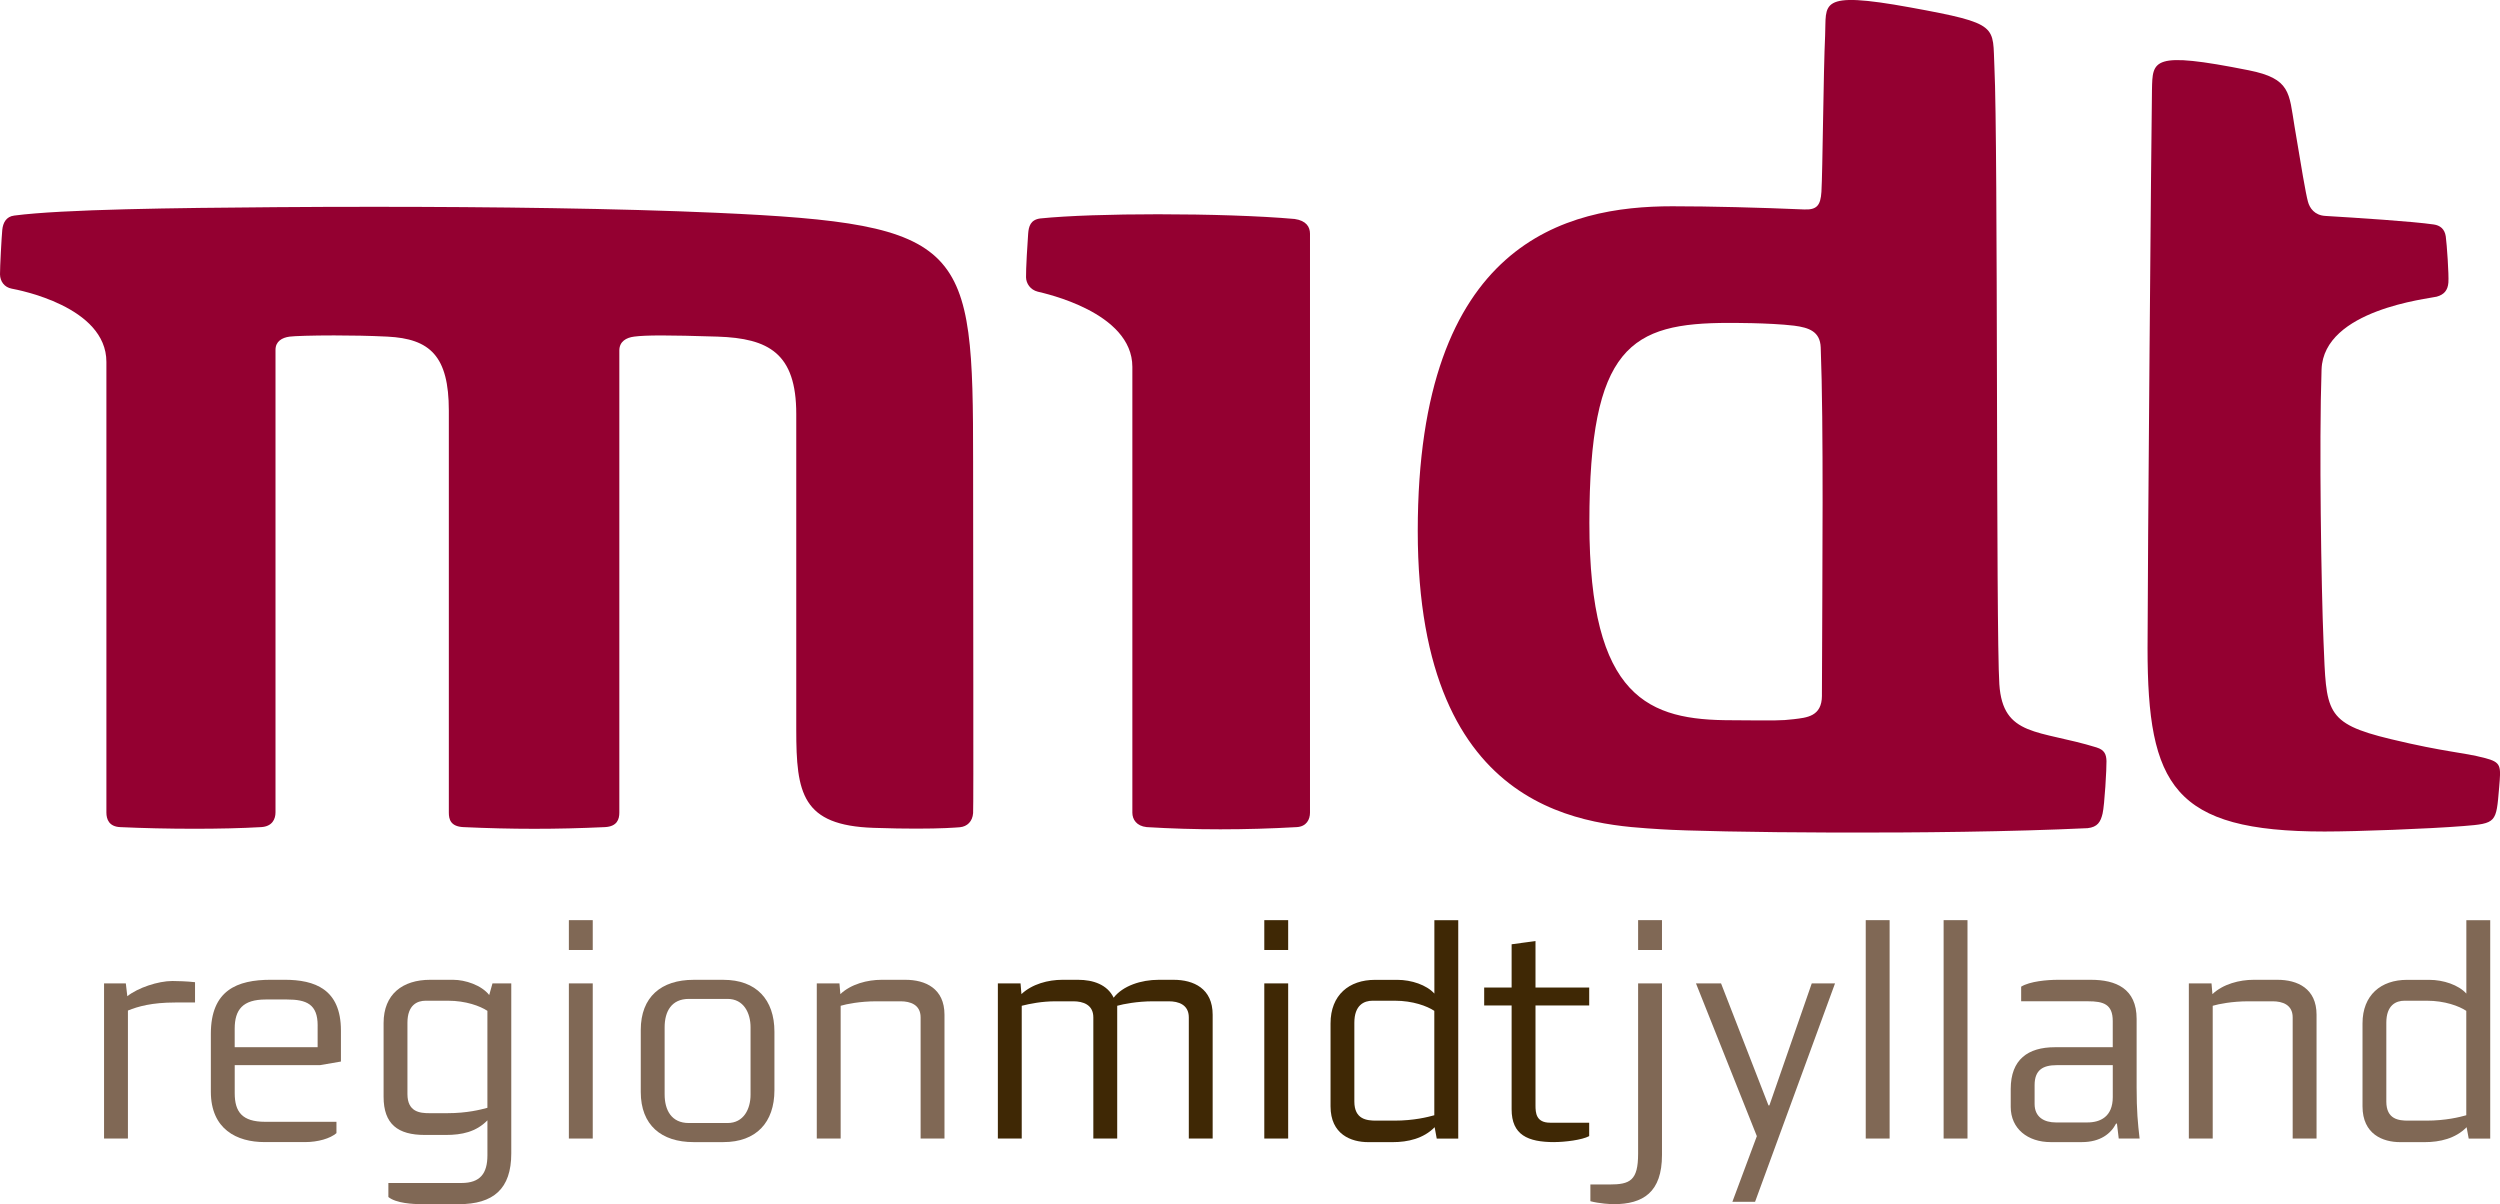 <?xml version="1.0" encoding="UTF-8"?><svg xmlns="http://www.w3.org/2000/svg" viewBox="0 0 1023.04 492.77"><defs><style>.cls-1{fill:#806855;}.cls-2{fill:#940031;}.cls-3{fill:#3f2805;}</style></defs><g><path class="cls-1" d="M71.64,410.24c-9.4,0-15.14,1.59-19.29,3.29v52.38h-9.77v-63.49h8.91l.61,5.25c4.27-3.42,12.58-6.23,18.43-6.23,1.71,0,6.23,.12,9.28,.49v8.3h-8.18Z"/><path class="cls-1" d="M130.97,435.87h-34.92v11.47c0,7.69,3.05,11.72,12.45,11.72h29.18v4.64c-2.56,2.2-7.57,3.66-12.82,3.66h-16.6c-11.35,0-21.98-5.25-21.98-20.63v-23.69c0-17.82,10.74-22.1,24.54-22.1h5.62c12.33,0,23.07,3.79,23.07,20.76v12.7l-8.55,1.47Zm-.98-16.24c0-8.67-4.52-10.62-12.58-10.62h-8.67c-9.4,0-12.7,4.15-12.7,11.96v7.57h33.94v-8.91Z"/><path class="cls-1" d="M187.74,492.77h-14.89c-3.91,0-10.74-.37-13.92-2.93v-5.74h29.91c7.69,0,10.62-3.91,10.62-11.36v-14.28c-4.64,4.76-10.5,5.98-16.97,5.98h-8.67c-10.99,0-16.85-4.4-16.85-15.63v-30.16c0-11.84,7.81-17.7,19.05-17.7h9.4c5.01,0,11.6,2.2,14.77,6.23l1.34-4.76h7.69v69.59c0,14.53-7.33,20.76-21.49,20.76Zm11.72-79.11c-2.93-1.95-8.79-4.15-16.12-4.15h-9.16c-3.42,0-7.45,1.71-7.45,9.03v29.18c0,7.32,5.13,7.81,8.91,7.81h7.45c8.06,0,13.67-1.46,16.36-2.2v-39.68Z"/><path class="cls-1" d="M232.79,388.75v-12.21h9.77v12.21h-9.77Zm0,77.16v-63.49h9.77v63.49h-9.77Z"/><path class="cls-1" d="M296.03,467.37h-12.21c-13.19,0-21.61-6.96-21.61-20.51v-25.39c0-13.55,8.42-20.51,21.61-20.51h12.21c13.43,0,20.88,8.06,20.88,21.24v23.93c0,13.19-7.45,21.24-20.88,21.24Zm11.11-47c0-5.86-2.81-11.6-9.4-11.6h-15.87c-7.08,0-9.89,5.13-9.89,11.6v27.47c0,6.47,2.81,11.72,9.89,11.72h15.87c6.59,0,9.4-5.74,9.4-11.6v-27.59Z"/><path class="cls-1" d="M376.73,465.91v-49.57c0-5.25-4.27-6.59-8.18-6.59h-9.89c-6.71,0-12.21,1.1-14.65,1.83v54.33h-9.77v-63.49h9.28l.37,4.39c4.39-4.15,11.11-5.86,16.85-5.86h9.77c8.18,0,15.99,3.54,15.99,14.29v50.67h-9.77Z"/></g><g><path class="cls-3" d="M486.48,465.91v-49.57c0-5.25-4.27-6.59-8.18-6.59h-6.47c-6.35,0-12.09,1.1-14.65,1.83v54.33h-9.77v-49.57c0-5.25-4.27-6.59-8.18-6.59h-7.2c-5.74,0-10.5,.98-13.92,1.83v54.33h-9.77v-63.49h9.28l.37,4.39c4.39-4.15,10.99-5.86,16.73-5.86h6.47c6.1,0,11.96,1.95,14.53,7.33,3.78-4.88,11.23-7.33,18.43-7.33h6.1c8.18,0,15.99,3.54,15.99,14.29v50.67h-9.77Z"/><path class="cls-3" d="M517.37,388.75v-12.21h9.77v12.21h-9.77Zm0,77.16v-63.49h9.77v63.49h-9.77Z"/><path class="cls-3" d="M587.93,465.91l-.85-4.64c-4.52,4.64-10.99,6.11-17.09,6.11h-10.13c-6.96,0-15.38-3.17-15.38-14.65v-33.94c0-11.6,7.57-17.82,18.19-17.82h9.16c5.74,0,11.96,2.08,15.14,5.62v-30.03h9.77v89.37h-8.79Zm-.98-52.25c-2.93-1.95-8.79-4.15-16.12-4.15h-9.16c-3.42,0-7.45,1.71-7.45,9.03v32.23c0,7.32,5.13,7.81,8.91,7.81h7.45c8.06,0,13.67-1.46,16.36-2.2v-42.73Z"/><path class="cls-3" d="M636.04,467.37c-10.87,0-17.46-2.93-17.46-13.43v-42.49h-11.23v-7.33h11.23v-17.7l9.77-1.34v19.04h21.98v7.33h-21.98v40.9c0,3.05,.24,7.08,5.98,7.08h15.99v5.49c-2.93,1.59-10.01,2.44-14.28,2.44Z"/></g><g><path class="cls-1" d="M660.33,492.77c-1.22,0-5.86-.24-9.52-1.22v-6.84h7.81c8.42,0,11.72-1.59,11.72-12.57v-69.71h9.77v70.2c0,15.26-7.69,20.14-19.78,20.14Zm10.01-104.02v-12.21h9.77v12.21h-9.77Z"/><path class="cls-1" d="M718.2,491.79h-9.28l10.01-26.86-24.91-62.51h10.26l19.41,49.93h.37l17.34-49.93h9.52l-32.72,89.37Z"/><path class="cls-1" d="M763.49,465.91v-89.37h9.77v89.37h-9.77Z"/><path class="cls-1" d="M795.36,465.91v-89.37h9.77v89.37h-9.77Z"/><path class="cls-1" d="M867.02,465.91c-.24-2.08-.24-2.2-.73-6.11h-.37c-2.08,4.03-6.35,7.57-14.04,7.57h-12.7c-9.4,0-16.36-5.49-16.36-14.41v-7.33c0-12.09,7.08-17.09,18.07-17.09h23.68v-10.74c0-6.84-3.79-8.06-10.13-8.06h-27.35v-5.98c3.54-2.2,10.74-2.81,15.02-2.81h13.55c10.13,0,18.68,3.54,18.68,15.99v27.96c0,9.77,.49,14.77,1.22,21h-8.55Zm-2.44-30.03h-22.95c-5.62,0-9.04,1.95-9.04,8.18v7.69c0,5.49,4.03,7.57,8.67,7.57h12.94c5.25,0,10.38-2.32,10.38-10.38v-13.06Z"/><path class="cls-1" d="M938.2,465.91v-49.57c0-5.25-4.27-6.59-8.18-6.59h-9.89c-6.71,0-12.21,1.1-14.65,1.83v54.33h-9.77v-63.49h9.28l.37,4.39c4.4-4.15,11.11-5.86,16.85-5.86h9.77c8.18,0,15.99,3.54,15.99,14.29v50.67h-9.77Z"/><path class="cls-1" d="M1010.23,465.91l-.85-4.64c-4.52,4.64-10.99,6.11-17.09,6.11h-10.13c-6.96,0-15.38-3.17-15.38-14.65v-33.94c0-11.6,7.57-17.82,18.19-17.82h9.16c5.74,0,11.96,2.08,15.14,5.62v-30.03h9.77v89.37h-8.79Zm-.98-52.25c-2.93-1.95-8.79-4.15-16.12-4.15h-9.16c-3.42,0-7.45,1.71-7.45,9.03v32.23c0,7.32,5.13,7.81,8.91,7.81h7.45c8.06,0,13.67-1.46,16.36-2.2v-42.73Z"/></g><path class="cls-2" d="M153.05,84.63c-13.81,0-27.36,.05-40.32,.15-40.8,.31-86.98,.84-106.88,3.43-3.39,.4-4.64,3.05-4.92,5.88C.65,96.95-.03,109.44,0,112.28c.06,2.83,1.74,5.29,4.83,5.85,2.58,.5,38.71,7.23,38.71,29.96v184.43c0,2.71,1.06,5.76,5.67,5.95,9,.42,19.78,.67,30.38,.67,9.72,0,19.29-.21,27.23-.67,4.64-.25,5.92-3.33,5.92-6.04V143.17c0-3.49,2.68-5.01,5.79-5.42,1.89-.25,9.14-.49,18.21-.49,6.74,0,14.48,.13,21.8,.49,17.41,.87,25.13,7.91,25.13,30.3v164.5c0,2.68,.68,5.67,5.95,5.92,9.9,.45,19.29,.69,28.96,.69s18.62-.22,28.97-.69c5.01-.25,5.89-3.24,5.89-5.92V143.45c0-3.74,2.86-5.29,6.04-5.7,2.36-.31,5.77-.48,11.24-.48s12.66,.16,22.92,.48c20.96,.69,32.2,6.85,32.2,31.64v129.24c0,25.97,2.3,39.18,31.7,40.14,6.97,.24,12.75,.32,17.5,.32,10.23,0,15.65-.4,17.75-.57,2.99-.28,5.17-2.34,5.42-5.79,.22-3.43,0-88.54,0-143.91,0-88.76-2.24-97.13-104.98-101.74-40.15-1.79-91.76-2.45-140.18-2.45"/><path class="cls-2" d="M473.98,87.68c-18.85,0-37,.56-48.35,1.72-3.96,.56-4.67,3.27-4.89,6.23-.25,2.93-.96,15.1-.87,17.87,.06,2.52,1.74,5.08,4.8,5.86,2.58,.65,38.71,8.32,38.71,30.77v182.45c0,2.71,1.68,5.45,5.86,5.89,9.85,.6,19.95,.9,30.15,.9s20.8-.3,31.26-.9c4.02-.22,5.42-3.18,5.42-5.89V95.62c0-2.71-1.49-5.32-6.26-6.01-14.29-1.28-35.46-1.93-55.82-1.93"/><path class="cls-2" d="M857.97,305.87c-23.65-7.3-38.39-4.2-39.81-25.9-1.42-21.7-.49-221.43-2.01-252.37-.84-17.06,2.52-17.83-34.43-24.56-38.33-6.98-34.22-1.5-34.85,11.54-.69,14.26-1.03,56.11-1.51,63.89-.35,5.62-1.89,7.46-7.1,7.24-17.85-.77-38.39-1.3-53.96-1.3-43.16,0-104.13,14.36-104.13,132.88s71.95,120.24,99.56,122.06c19.16,1.27,112.64,2.48,174.55-.45,4.07-.44,5.32-2.55,6.13-5.96,.82-3.42,1.68-18.81,1.6-21.5-.08-2.69-.78-4.56-4.03-5.56m-112.41-21.21c-.03,8.57-6.21,8.98-11.5,9.63s-7.61,.56-25.49,.43c-33.65,0-58.18-8.59-58.18-80.81s16.98-81.78,57.09-81.78c0,0,16.33-.1,26.7,1.13,6.11,.8,10.63,2.38,10.88,8.92,1.23,32.14,.66,89.52,.49,142.47m271.26,25.53c-9.27-2.44-15.78-2.27-38.49-7.73-27.3-6.57-26.28-11.3-27.51-39.95-.9-21.16-1.85-80.94-.8-111.32,.85-24.57,43.99-28.95,47.08-29.78,3.09-.83,4.57-2.66,4.82-5.76,.25-3.1-.63-15.8-1.07-18.89-.44-3.09-2.37-4.53-4.9-4.9-8.71-1.27-31.55-2.73-44.39-3.5-4.42-.26-6.41-3.23-7.11-5.83-.93-3.4-2.7-14.01-5.49-30.8-2.29-13.78-1.54-19.54-18.74-22.97-39.76-7.93-39.35-4.18-39.6,8.04-.25,12.22-1.81,198.06-1.81,228.47,0,56.2,10.55,75,72.43,75,13.36,0,42.38-1.09,56.74-2.23,13.69-1.08,13.48-1.36,14.7-15.69,.77-9,1-10.36-5.85-12.17"/></svg>